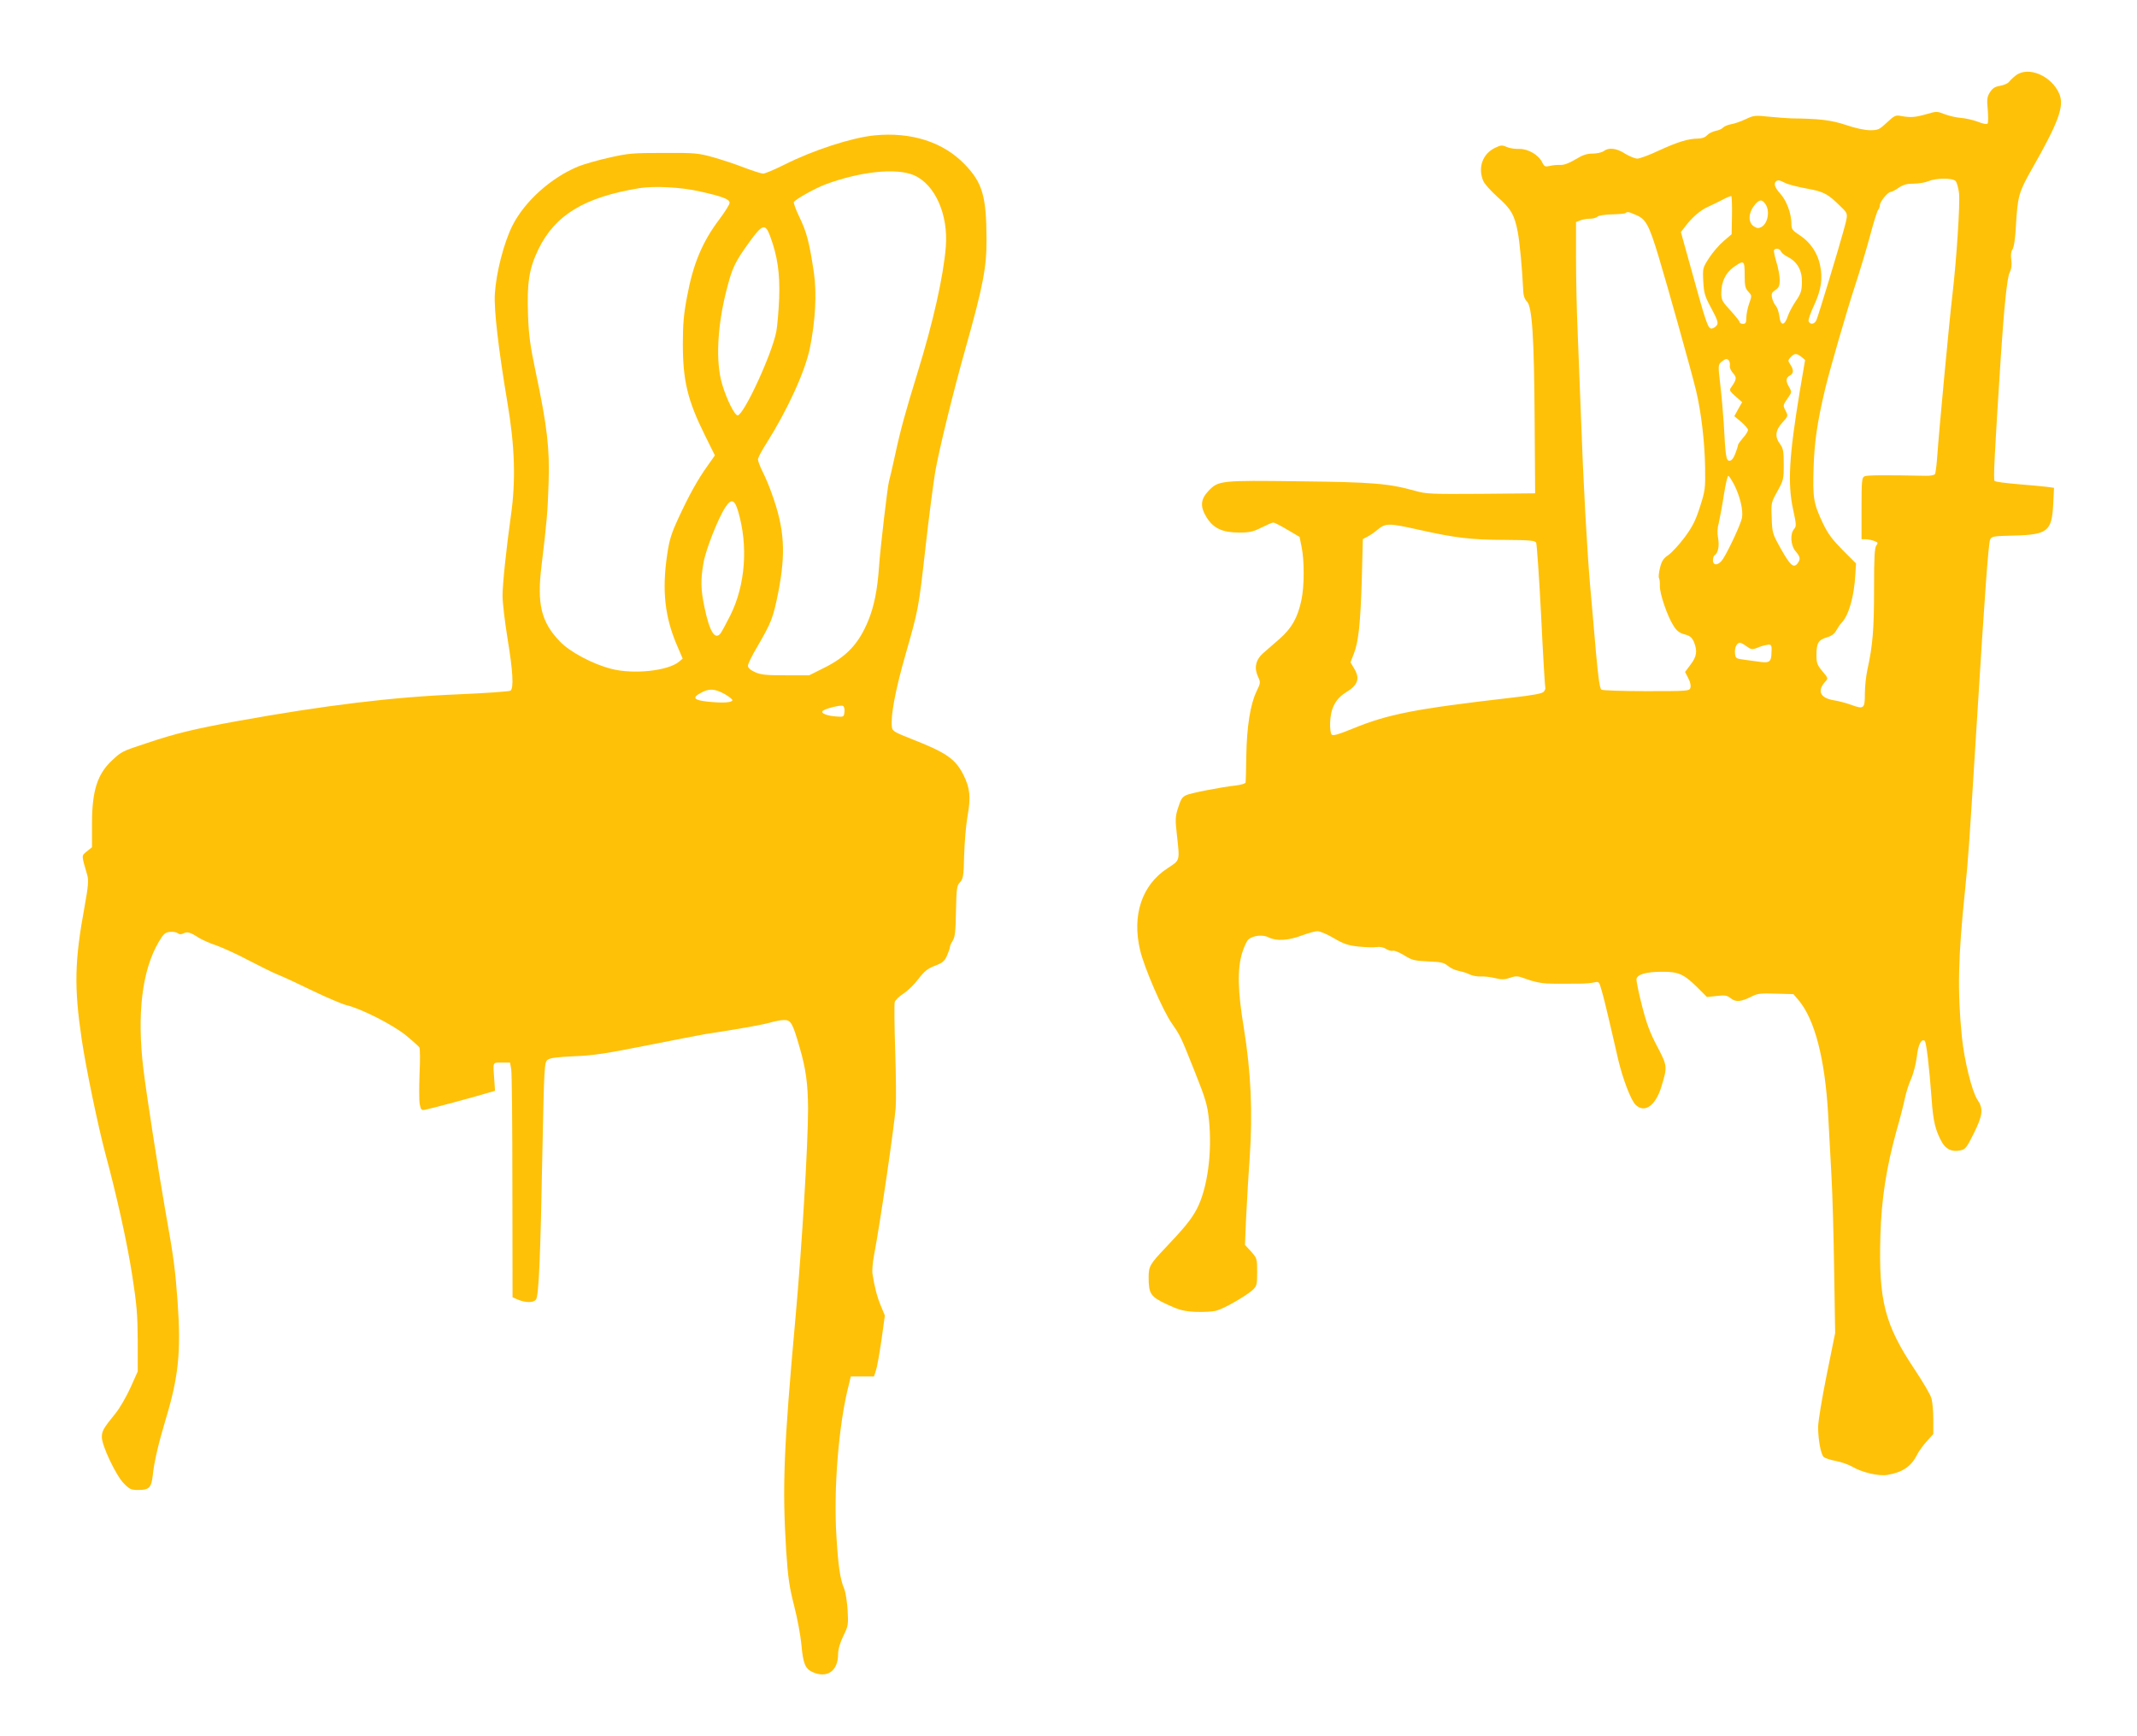 <?xml version="1.0" standalone="no"?>
<!DOCTYPE svg PUBLIC "-//W3C//DTD SVG 20010904//EN"
 "http://www.w3.org/TR/2001/REC-SVG-20010904/DTD/svg10.dtd">
<svg version="1.0" xmlns="http://www.w3.org/2000/svg"
 width="1280pt" height="1040pt" viewBox="0 0 1280 1040"
 preserveAspectRatio="xMidYMid meet">
<g transform="translate(0,1040) scale(0.1,-0.1)"
fill="#ffc107" stroke="none">
<path d="M12074 9948 c-16 -12 -34 -30 -41 -39 -7 -9 -31 -19 -53 -23 -31 -5
-45 -14 -61 -39 -17 -27 -19 -42 -13 -104 3 -39 3 -76 0 -82 -5 -7 -25 -4 -60
10 -29 11 -75 21 -102 23 -27 2 -70 12 -96 22 -46 18 -49 18 -110 0 -67 -19
-92 -21 -150 -11 -34 7 -41 3 -86 -39 -45 -42 -53 -46 -100 -46 -31 0 -89 12
-144 31 -90 30 -159 38 -328 40 -25 1 -85 5 -134 10 -84 9 -92 8 -140 -15 -28
-13 -67 -27 -87 -30 -21 -4 -42 -13 -48 -20 -7 -8 -27 -17 -45 -20 -18 -4 -41
-15 -51 -26 -12 -13 -31 -20 -54 -20 -60 -1 -119 -19 -231 -70 -59 -28 -118
-50 -133 -50 -14 0 -48 14 -74 30 -51 33 -97 38 -127 15 -11 -8 -41 -15 -66
-15 -35 0 -60 -8 -104 -35 -38 -23 -69 -34 -90 -33 -17 1 -45 -1 -63 -6 -28
-6 -33 -4 -45 20 -21 46 -85 83 -138 82 -25 -1 -59 4 -76 12 -27 12 -35 11
-70 -6 -74 -36 -103 -118 -70 -197 7 -18 46 -61 86 -97 81 -71 102 -109 121
-210 12 -63 27 -229 32 -340 1 -40 8 -61 23 -76 31 -31 43 -211 46 -714 l3
-435 -324 -3 c-297 -2 -330 -1 -395 18 -158 44 -252 52 -691 57 -476 6 -487 5
-547 -58 -48 -51 -51 -95 -9 -161 40 -63 94 -88 193 -88 64 0 84 5 134 30 32
16 64 30 71 30 6 0 44 -19 84 -43 l73 -43 12 -59 c17 -82 17 -235 -1 -320 -23
-106 -57 -167 -132 -233 -36 -31 -81 -70 -100 -87 -42 -38 -52 -87 -28 -138
16 -35 16 -37 -9 -89 -37 -77 -58 -210 -61 -383 -1 -82 -3 -155 -4 -162 0 -6
-26 -14 -58 -18 -85 -9 -275 -46 -298 -58 -26 -13 -31 -22 -51 -83 -14 -45
-15 -66 -5 -153 18 -162 20 -152 -56 -202 -154 -100 -214 -282 -164 -491 24
-103 135 -359 189 -437 54 -78 54 -79 137 -287 67 -168 77 -203 86 -290 21
-197 -9 -415 -73 -537 -33 -62 -75 -113 -188 -232 -92 -97 -100 -110 -100
-176 0 -99 11 -116 109 -162 74 -34 98 -41 171 -45 47 -2 103 1 125 7 47 12
178 88 218 124 25 24 27 31 27 108 0 80 -1 82 -36 122 l-37 40 6 146 c4 80 13
247 22 371 19 281 8 517 -35 784 -37 220 -39 353 -10 448 11 36 28 72 37 80
28 25 88 31 122 13 45 -23 119 -19 197 11 38 14 80 26 94 26 15 1 59 -18 98
-41 59 -35 86 -44 149 -51 42 -4 91 -6 108 -3 21 3 41 -1 57 -11 14 -9 32 -14
40 -11 8 3 39 -9 68 -27 48 -30 62 -33 144 -37 78 -3 95 -7 119 -27 15 -13 44
-26 65 -30 20 -4 50 -13 65 -21 16 -8 45 -13 65 -12 21 1 60 -3 87 -10 41 -10
57 -9 90 2 37 13 45 12 102 -9 34 -13 86 -24 115 -25 50 -2 74 -2 203 -1 28 0
64 3 82 7 31 7 31 6 46 -47 9 -29 30 -114 47 -188 17 -74 41 -175 52 -225 28
-118 76 -244 104 -272 53 -53 119 -8 154 104 38 124 38 127 -24 245 -43 81
-64 138 -91 244 -20 77 -34 148 -33 159 4 28 57 44 151 44 99 1 131 -13 209
-89 l62 -62 58 6 c50 6 62 4 85 -14 30 -24 62 -21 127 12 33 17 55 19 143 16
l105 -3 30 -35 c98 -115 159 -353 178 -685 5 -99 14 -265 20 -370 6 -104 13
-359 16 -565 l6 -375 -51 -252 c-28 -139 -51 -279 -51 -311 0 -74 16 -163 33
-179 7 -7 39 -18 72 -24 33 -6 78 -22 100 -35 58 -34 157 -57 208 -49 91 15
144 50 179 120 11 22 38 59 59 82 l39 43 0 87 c0 49 -5 105 -11 126 -5 21 -51
99 -101 174 -180 270 -216 412 -205 801 6 219 36 410 96 627 22 77 45 166 51
198 7 32 23 84 37 115 14 31 29 90 34 131 8 72 26 110 47 97 10 -6 27 -150 42
-351 9 -131 22 -185 61 -256 25 -44 61 -60 110 -50 31 6 38 15 81 101 55 111
59 149 22 203 -32 48 -79 235 -93 377 -27 271 -23 474 19 877 20 197 23 242
70 998 47 762 70 1079 80 1102 8 20 16 22 142 25 202 5 228 25 236 187 l5 99
-44 6 c-24 3 -102 10 -174 16 -71 6 -133 14 -138 19 -8 8 -1 153 38 756 19
284 37 463 52 492 11 22 14 46 10 76 -4 29 -2 50 7 63 9 12 17 66 21 144 10
174 17 199 94 335 162 284 196 379 166 452 -46 109 -186 169 -261 111z m-361
-632 c8 -8 17 -41 21 -73 7 -62 -15 -398 -39 -603 -19 -159 -82 -833 -91 -967
-4 -56 -10 -106 -14 -113 -4 -6 -29 -11 -56 -10 -244 5 -352 4 -366 -3 -16 -7
-18 -26 -18 -192 l0 -185 24 0 c14 0 37 -5 51 -10 24 -9 25 -12 14 -27 -11
-13 -14 -70 -14 -262 0 -241 -8 -338 -40 -483 -8 -37 -15 -101 -15 -143 0 -90
-6 -95 -82 -67 -30 11 -76 23 -102 27 -83 13 -104 56 -54 111 19 21 19 21 -17
64 -31 37 -35 49 -35 97 0 70 11 90 62 105 28 8 46 21 57 42 9 16 23 37 32 46
43 45 75 158 82 290 l4 65 -80 80 c-62 63 -88 97 -118 160 -57 120 -62 153
-56 337 5 154 22 270 69 468 24 103 132 476 178 615 27 83 68 217 90 299 22
83 44 154 50 160 5 5 10 18 10 27 0 21 47 79 64 79 6 0 28 11 48 25 28 19 50
25 91 25 30 0 70 7 88 15 45 19 143 20 162 1z m-1022 -11 c16 -9 74 -24 128
-34 106 -19 128 -31 206 -108 47 -46 46 -40 15 -153 -25 -93 -150 -506 -160
-527 -11 -26 -38 -30 -47 -7 -3 8 12 52 33 96 43 93 53 162 35 243 -16 73 -60
136 -120 175 -46 30 -51 37 -51 70 0 60 -29 139 -66 179 -33 37 -41 60 -27 74
10 10 21 9 54 -8z m-317 -196 l-2 -112 -48 -41 c-26 -22 -65 -67 -87 -101 -38
-59 -39 -61 -35 -140 4 -72 9 -89 49 -163 35 -66 42 -85 33 -99 -6 -10 -20
-19 -30 -21 -23 -3 -32 21 -124 355 l-62 223 24 31 c41 55 91 99 138 120 25
11 65 31 90 44 24 13 47 22 50 20 3 -2 5 -54 4 -116z m200 69 c29 -41 15 -117
-24 -138 -17 -9 -26 -8 -46 5 -33 22 -33 77 2 122 29 39 47 42 68 11z m-772
-67 c56 -24 75 -58 132 -246 54 -179 196 -685 225 -805 31 -130 52 -311 54
-460 2 -127 0 -141 -31 -237 -26 -81 -44 -117 -91 -181 -33 -44 -77 -92 -97
-106 -30 -20 -41 -36 -51 -77 -7 -28 -10 -56 -6 -62 3 -5 6 -26 5 -46 -2 -45
45 -182 81 -238 20 -32 36 -45 68 -53 32 -9 43 -18 55 -45 22 -54 17 -88 -20
-136 l-33 -44 19 -37 c12 -22 17 -45 13 -58 -6 -19 -13 -20 -263 -20 -141 0
-263 4 -270 9 -10 6 -19 71 -33 227 -10 121 -26 296 -34 389 -19 214 -42 635
-55 1005 -6 157 -15 388 -20 515 -6 126 -10 328 -10 448 l0 217 26 10 c14 6
40 10 58 10 17 0 37 5 44 12 7 7 45 13 87 14 42 1 79 4 82 8 10 9 18 8 65 -13z
m865 -216 c3 -9 22 -25 43 -35 56 -29 85 -81 83 -153 -1 -50 -7 -67 -37 -111
-19 -28 -41 -69 -48 -91 -19 -58 -44 -58 -50 0 -3 25 -13 54 -22 64 -9 9 -18
31 -22 47 -5 25 -1 33 20 47 21 14 26 25 26 61 0 24 -9 72 -20 107 -10 34 -17
66 -14 71 9 14 34 9 41 -7z m-217 -142 c0 -65 3 -80 22 -100 21 -23 22 -24 5
-71 -9 -26 -17 -64 -17 -84 0 -31 -4 -38 -20 -38 -11 0 -20 5 -20 10 0 6 -25
37 -55 70 -50 54 -55 64 -55 105 0 67 26 121 74 155 62 44 66 41 66 -47z m340
-491 l22 -18 -32 -189 c-64 -387 -74 -553 -39 -711 19 -87 19 -97 5 -113 -25
-28 -21 -98 9 -133 29 -34 31 -47 11 -74 -23 -29 -44 -10 -101 92 -48 86 -50
92 -53 181 -4 91 -3 94 34 160 36 65 38 72 38 160 0 80 -3 97 -22 123 -33 44
-28 83 14 129 35 39 35 40 19 71 -16 31 -16 33 11 72 27 38 27 40 11 68 -22
37 -21 57 3 70 24 13 25 33 4 66 -16 23 -15 26 1 44 22 25 37 25 65 2z m-433
-24 c4 -7 6 -21 4 -32 -1 -10 8 -29 20 -42 23 -25 21 -38 -13 -86 -11 -15 -7
-22 27 -52 l40 -35 -24 -42 -23 -42 41 -34 c22 -19 41 -41 41 -48 0 -8 -13
-30 -30 -48 -16 -19 -30 -38 -30 -43 0 -5 -7 -28 -16 -51 -11 -29 -23 -43 -35
-43 -20 0 -24 27 -34 220 -4 63 -13 169 -21 235 -14 118 -13 120 7 138 25 20
35 21 46 5z m32 -745 c34 -69 53 -150 45 -195 -6 -34 -77 -188 -113 -245 -25
-40 -61 -45 -61 -9 0 14 5 28 11 31 20 13 28 55 20 101 -6 30 -5 61 4 92 6 26
20 100 30 165 10 64 22 117 27 117 4 0 21 -26 37 -57z m-1887 -267 c219 -49
310 -59 512 -60 148 -1 180 -4 187 -16 4 -8 18 -206 30 -440 11 -234 23 -428
25 -431 2 -3 -2 -13 -9 -22 -9 -11 -59 -21 -192 -36 -586 -68 -739 -98 -954
-186 -83 -34 -116 -44 -125 -35 -6 6 -10 37 -9 70 2 85 32 144 94 182 74 45
87 84 48 147 l-20 34 20 51 c28 71 40 182 48 454 l6 233 27 14 c15 8 41 25 56
38 53 45 68 45 256 3z m1960 -698 c27 -19 34 -20 62 -9 17 8 43 16 59 18 29 6
31 0 27 -62 -3 -39 -16 -47 -65 -40 -22 3 -65 9 -95 13 -53 7 -55 8 -58 40 -3
33 11 62 30 62 6 0 24 -10 40 -22z"/>
<path d="M5237 9589 c-137 -14 -365 -88 -538 -175 -60 -30 -117 -54 -128 -54
-10 0 -60 16 -111 35 -50 20 -135 48 -188 63 -90 25 -110 27 -297 26 -182 0
-211 -2 -325 -28 -68 -15 -151 -39 -184 -52 -164 -67 -323 -209 -397 -356 -51
-102 -97 -280 -105 -408 -6 -96 22 -334 75 -650 45 -264 51 -469 21 -680 -28
-199 -50 -410 -50 -479 0 -42 14 -157 30 -256 32 -194 38 -296 18 -312 -7 -5
-148 -15 -313 -22 -391 -16 -801 -66 -1322 -160 -258 -47 -371 -74 -543 -132
-149 -49 -151 -50 -207 -102 -90 -83 -122 -183 -122 -382 l0 -140 -31 -25
c-33 -27 -33 -19 3 -143 8 -31 6 -64 -16 -185 -61 -331 -64 -485 -17 -802 25
-168 97 -515 141 -680 68 -251 131 -535 161 -730 27 -174 32 -233 33 -390 l0
-185 -43 -96 c-24 -53 -64 -123 -90 -155 -74 -91 -82 -106 -82 -143 0 -50 84
-228 131 -276 35 -36 44 -40 88 -40 64 0 78 14 86 88 8 80 35 194 78 337 76
252 92 403 71 699 -14 194 -23 267 -74 551 -46 265 -110 677 -131 845 -40 333
-8 595 93 765 28 47 38 55 66 58 18 2 39 -2 47 -8 10 -8 19 -8 34 -1 22 12 41
7 91 -26 20 -12 68 -34 108 -47 39 -14 127 -54 194 -90 68 -35 146 -74 174
-85 29 -11 121 -54 205 -95 85 -41 177 -80 204 -87 87 -20 282 -119 359 -183
39 -32 74 -64 78 -70 4 -6 5 -77 1 -157 -3 -80 -3 -162 1 -183 7 -35 10 -38
34 -33 29 5 297 77 372 100 l45 13 -4 60 c-9 118 -12 109 44 109 l50 0 7 -40
c4 -22 7 -338 7 -703 l1 -663 35 -15 c45 -18 89 -18 105 1 17 20 27 244 39
895 10 501 12 526 30 541 15 12 52 17 158 22 113 4 193 16 443 66 168 33 321
63 340 66 224 34 353 58 394 70 27 8 64 15 82 15 41 0 51 -16 93 -162 38 -131
50 -218 51 -368 0 -215 -36 -815 -75 -1250 -71 -784 -80 -1013 -56 -1400 11
-163 19 -217 48 -330 19 -74 38 -177 43 -230 10 -113 22 -144 65 -165 88 -41
155 5 155 107 0 28 11 66 31 108 30 61 31 68 26 155 -3 50 -12 107 -20 127
-25 59 -36 134 -47 315 -18 283 13 671 74 908 l12 50 70 0 69 0 12 37 c7 20
21 103 33 183 l20 145 -24 58 c-23 55 -39 118 -50 192 -3 19 1 69 9 110 36
188 119 755 130 885 3 39 2 192 -3 340 -5 149 -6 280 -3 292 3 12 27 35 52 51
25 16 66 56 90 88 36 47 55 62 99 79 45 17 57 27 72 60 9 22 18 46 18 53 0 7
8 24 17 38 13 21 17 56 19 176 3 138 5 153 24 173 19 21 22 37 25 161 2 77 11
182 20 234 21 115 15 170 -24 248 -49 97 -103 134 -315 217 -101 40 -111 46
-114 71 -8 66 21 222 82 434 78 274 78 271 121 655 19 170 45 366 56 435 22
130 108 481 184 750 104 369 125 481 124 649 -1 255 -24 336 -130 446 -129
134 -320 196 -542 174z m238 -239 c126 -55 206 -236 190 -430 -15 -179 -75
-447 -170 -755 -71 -230 -102 -342 -134 -492 -17 -77 -33 -147 -36 -155 -8
-23 -53 -408 -60 -513 -9 -136 -30 -240 -65 -324 -57 -138 -129 -215 -269
-284 l-84 -42 -142 0 c-117 0 -148 3 -183 19 -28 13 -42 25 -42 39 0 10 24 60
54 110 87 150 96 173 127 326 47 240 38 383 -37 591 -14 41 -39 101 -55 132
-16 32 -29 66 -29 76 0 10 23 54 51 97 126 200 231 429 260 570 33 163 42 328
24 452 -27 180 -43 242 -85 329 -23 47 -38 89 -35 94 11 17 123 80 188 105
209 78 427 101 532 55z m-1286 -96 c139 -31 181 -47 181 -69 0 -10 -27 -53
-60 -97 -104 -138 -158 -267 -195 -466 -20 -104 -25 -166 -25 -282 0 -220 28
-337 132 -547 l60 -121 -46 -65 c-57 -80 -109 -173 -174 -314 -41 -89 -53
-127 -66 -216 -32 -216 -14 -377 63 -552 l30 -70 -21 -18 c-66 -56 -276 -78
-408 -43 -112 29 -247 101 -307 164 -112 117 -138 224 -109 457 30 249 37 321
42 495 7 203 -9 340 -78 665 -32 152 -41 218 -45 331 -8 198 6 286 62 401 100
206 276 312 605 366 87 14 248 6 359 -19z m424 -269 c44 -119 59 -222 54 -370
-3 -77 -11 -167 -17 -200 -25 -133 -192 -496 -231 -503 -17 -3 -66 93 -94 188
-39 132 -29 344 26 560 35 137 49 167 136 288 79 110 97 116 126 37z m-192
-1647 c61 -207 44 -441 -46 -623 -25 -49 -51 -98 -59 -109 -34 -42 -66 10 -97
159 -22 106 -23 163 -5 265 14 80 88 267 131 332 35 53 55 47 76 -24z m-81
-1095 c27 -16 48 -32 47 -38 -5 -14 -59 -17 -147 -8 -85 9 -97 24 -40 54 48
26 81 24 140 -8z m718 -107 c-3 -30 -5 -31 -45 -28 -57 3 -99 20 -86 33 14 14
105 37 121 31 8 -3 12 -17 10 -36z"/>
</g>
</svg>

